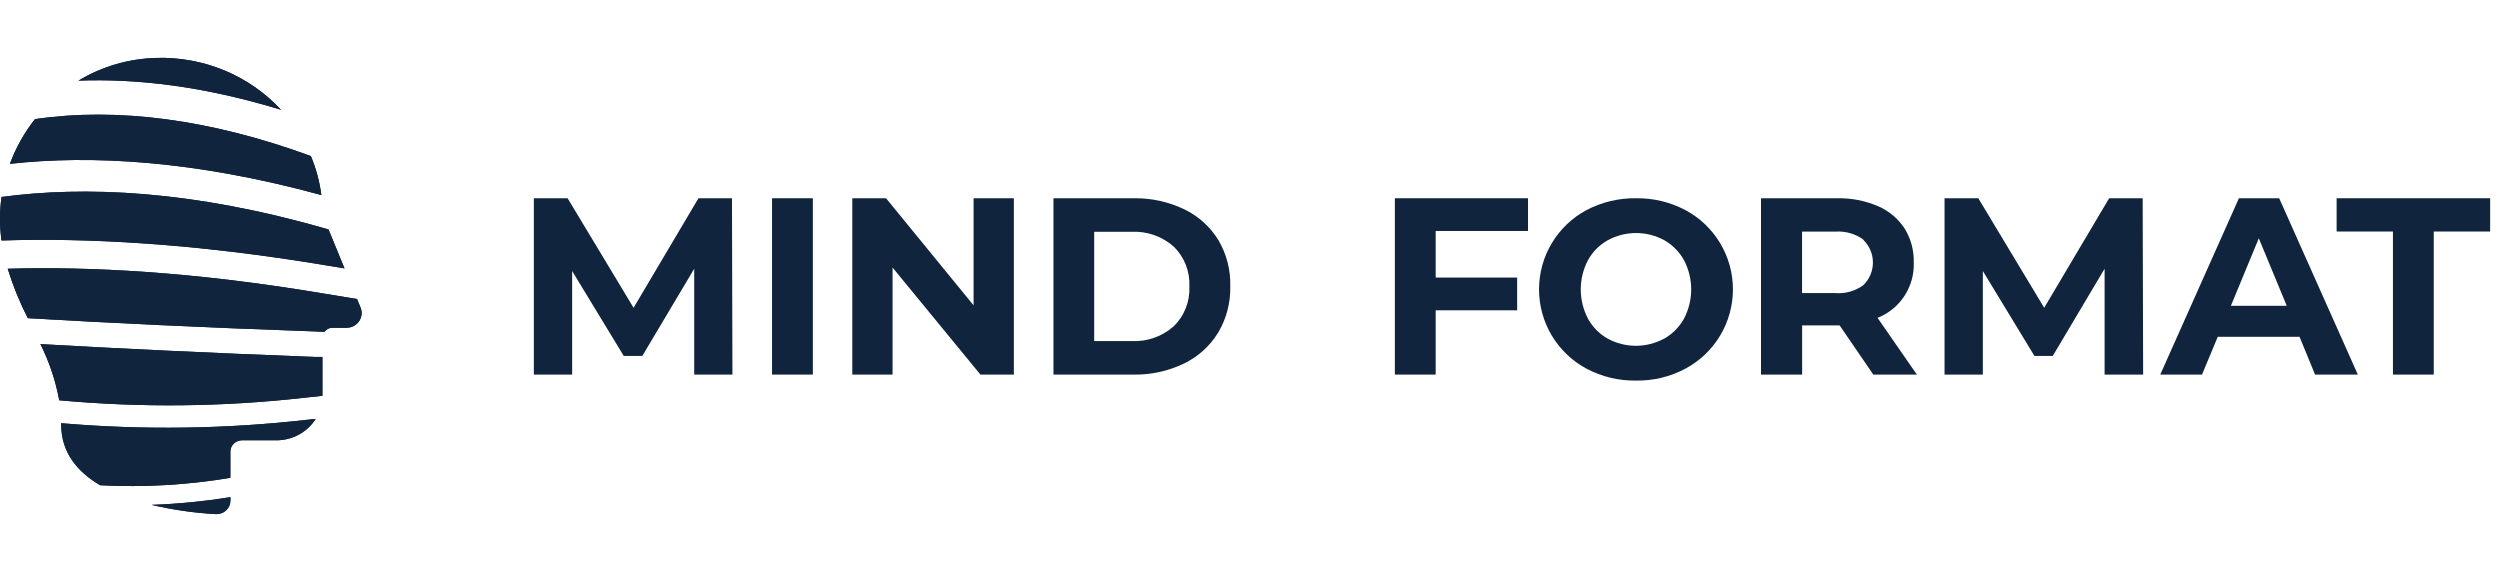 <?xml version="1.0" encoding="UTF-8"?> <svg xmlns="http://www.w3.org/2000/svg" width="389" height="90" viewBox="0 0 389 90" fill="none"> <g clip-path="url(#clip0_393_2702)"> <path d="M223.391 35.94V43.188H236.07V48.282H223.391V58.285H217.039V30.846H237.759V35.94H223.391Z" fill="#11243E"></path> <path d="M246.866 57.369C244.632 56.174 242.765 54.395 241.463 52.221C240.16 50.048 239.473 47.561 239.473 45.027C239.473 42.493 240.16 40.006 241.463 37.832C242.765 35.659 244.632 33.88 246.866 32.685C249.239 31.441 251.885 30.809 254.564 30.848C257.236 30.806 259.874 31.438 262.238 32.685C264.475 33.877 266.346 35.655 267.651 37.829C268.956 40.003 269.645 42.491 269.645 45.027C269.645 47.563 268.956 50.051 267.651 52.225C266.346 54.399 264.475 56.177 262.238 57.369C259.878 58.627 257.237 59.263 254.564 59.218C251.883 59.26 249.235 58.624 246.866 57.369V57.369ZM258.958 52.692C260.246 51.954 261.308 50.879 262.03 49.582C262.765 48.178 263.149 46.617 263.149 45.033C263.149 43.448 262.765 41.888 262.03 40.484C261.308 39.187 260.246 38.112 258.958 37.374C257.611 36.643 256.103 36.261 254.57 36.261C253.038 36.261 251.53 36.643 250.183 37.374C248.88 38.101 247.808 39.178 247.086 40.484C246.351 41.888 245.967 43.448 245.967 45.033C245.967 46.617 246.351 48.178 247.086 49.582C247.801 50.884 248.865 51.961 250.158 52.692C251.505 53.422 253.013 53.805 254.546 53.805C256.078 53.805 257.586 53.422 258.933 52.692H258.958Z" fill="#11243E"></path> <path d="M291.488 58.289L286.25 50.636H280.412V58.289H274.012V30.85H285.883C288.051 30.803 290.204 31.22 292.198 32.074C293.883 32.792 295.321 33.988 296.334 35.515C297.324 37.098 297.827 38.937 297.779 40.804C297.853 42.653 297.351 44.479 296.342 46.03C295.334 47.581 293.868 48.779 292.149 49.461L298.268 58.289H291.488ZM289.922 37.266C288.66 36.364 287.123 35.931 285.577 36.041H280.4V45.604H285.577C287.125 45.726 288.665 45.292 289.922 44.379C290.397 43.922 290.776 43.374 291.034 42.767C291.293 42.16 291.426 41.507 291.426 40.847C291.426 40.187 291.293 39.534 291.034 38.927C290.776 38.32 290.397 37.772 289.922 37.315V37.266Z" fill="#11243E"></path> <path d="M327.475 58.285V41.817L319.41 55.383H316.559L308.53 42.172V58.285H302.57V30.846H307.821L318.076 47.89L328.185 30.846H333.399L333.472 58.285H327.475Z" fill="#11243E"></path> <path d="M357.811 52.408H345.083L342.635 58.285H336.137L348.375 30.846H354.641L366.88 58.285H360.222L357.811 52.408ZM355.816 47.584L351.471 37.078L347.127 47.584H355.816Z" fill="#11243E"></path> <path d="M372.341 36.025H363.578V30.846H387.467V36.025H378.692V58.285H372.341V36.025Z" fill="#11243E"></path> <path d="M108.02 58.285V41.817L99.943 55.383H97.055L89.026 42.172V58.285H83.066V30.846H88.317L98.585 47.89L108.681 30.846H113.895L113.968 58.285H108.02Z" fill="#11243E"></path> <path d="M120.129 30.846H126.481V58.285H120.129V30.846Z" fill="#11243E"></path> <path d="M157.755 30.846V58.285H152.554L138.883 41.633V58.285H132.617V30.846H137.867L151.489 47.51V30.846H157.755Z" fill="#11243E"></path> <path d="M163.918 30.849H176.364C179.093 30.797 181.796 31.384 184.258 32.564C186.46 33.614 188.309 35.281 189.582 37.363C190.864 39.541 191.505 42.037 191.43 44.563C191.489 47.097 190.831 49.597 189.533 51.775C188.257 53.854 186.409 55.52 184.209 56.574C181.748 57.754 179.044 58.341 176.315 58.288H163.918V30.849ZM176.058 53.072C178.46 53.195 180.814 52.373 182.618 50.783C183.444 49.979 184.09 49.009 184.512 47.937C184.934 46.864 185.123 45.714 185.066 44.563C185.121 43.414 184.931 42.266 184.509 41.196C184.087 40.125 183.443 39.157 182.618 38.355C180.811 36.769 178.459 35.948 176.058 36.065H170.257V53.072H176.058Z" fill="#11243E"></path> <path d="M50.938 41.321L53.605 41.763L51.12 35.706C29.796 29.517 13.025 28.933 0.236 30.648C-0.059 32.763 -0.078 34.905 0.181 37.023C0.181 37.156 0.181 37.28 0.245 37.421C13.252 36.997 30.022 37.819 50.938 41.321ZM43.727 17.085C41.286 14.445 38.285 12.355 34.931 10.961C31.577 9.567 27.952 8.902 24.308 9.012C20.023 9.128 15.845 10.348 12.2 12.549C21.161 12.204 31.646 13.38 43.727 17.085ZM56.099 47.846L55.555 46.529L50.176 45.644C30.041 42.267 13.814 41.453 1.197 41.816C2.016 44.461 3.063 47.035 4.327 49.508C16.381 50.216 31.301 50.95 49.188 51.577L50.485 51.63C50.621 51.438 50.802 51.281 51.014 51.171C51.225 51.062 51.461 51.004 51.7 51.003H53.913C54.299 51.002 54.678 50.91 55.019 50.733C55.359 50.557 55.65 50.302 55.866 49.99C56.082 49.678 56.216 49.32 56.256 48.946C56.297 48.573 56.243 48.195 56.099 47.846ZM50.004 30.348C49.735 28.265 49.186 26.225 48.371 24.282C32.798 18.579 18.276 16.651 5.442 18.535C3.779 20.642 2.463 22.99 1.542 25.493C14.113 24.096 30.149 24.927 50.004 30.348ZM33.56 79.996C33.856 80.014 34.153 79.973 34.432 79.874C34.711 79.775 34.966 79.621 35.182 79.422C35.397 79.223 35.568 78.983 35.684 78.716C35.8 78.45 35.858 78.163 35.855 77.874V77.352C31.795 78.01 27.695 78.412 23.583 78.555C26.857 79.326 30.196 79.809 33.56 79.996ZM9.524 65.849C9.524 65.928 9.524 66.008 9.524 66.087C9.524 70.438 12.072 73.435 15.583 75.504C22.36 75.858 29.157 75.47 35.846 74.346V70.278C35.846 69.809 36.037 69.36 36.377 69.028C36.717 68.696 37.178 68.51 37.66 68.51H43.011C44.235 68.509 45.438 68.204 46.507 67.622C47.575 67.04 48.473 66.201 49.115 65.185L47.809 65.318C35.099 66.763 22.271 66.941 9.524 65.849ZM6.286 53.54C7.672 56.309 8.658 59.252 9.215 62.285C21.939 63.454 34.752 63.318 47.446 61.878L50.167 61.587V55.539H48.988C32.199 54.902 17.968 54.212 6.286 53.54Z" fill="#11243E"></path> <path d="M50.938 41.321L53.605 41.763L51.12 35.706C29.796 29.517 13.025 28.933 0.236 30.648C-0.059 32.763 -0.078 34.905 0.181 37.023C0.181 37.156 0.181 37.28 0.245 37.421C13.252 36.997 30.022 37.819 50.938 41.321ZM43.727 17.085C41.286 14.445 38.285 12.355 34.931 10.961C31.577 9.567 27.952 8.902 24.308 9.012C20.023 9.128 15.845 10.348 12.2 12.549C21.161 12.204 31.646 13.38 43.727 17.085ZM56.099 47.846L55.555 46.529L50.176 45.644C30.041 42.267 13.814 41.453 1.197 41.816C2.016 44.461 3.063 47.035 4.327 49.508C16.381 50.216 31.301 50.95 49.188 51.577L50.485 51.63C50.621 51.438 50.802 51.281 51.014 51.171C51.225 51.062 51.461 51.004 51.7 51.003H53.913C54.299 51.002 54.678 50.91 55.019 50.733C55.359 50.557 55.65 50.302 55.866 49.99C56.082 49.678 56.216 49.32 56.256 48.946C56.297 48.573 56.243 48.195 56.099 47.846ZM50.004 30.348C49.735 28.265 49.186 26.225 48.371 24.282C32.798 18.579 18.276 16.651 5.442 18.535C3.779 20.642 2.463 22.99 1.542 25.493C14.113 24.096 30.149 24.927 50.004 30.348ZM33.56 79.996C33.856 80.014 34.153 79.973 34.432 79.874C34.711 79.775 34.966 79.621 35.182 79.422C35.397 79.223 35.568 78.983 35.684 78.716C35.8 78.45 35.858 78.163 35.855 77.874V77.352C31.795 78.01 27.695 78.412 23.583 78.555C26.857 79.326 30.196 79.809 33.56 79.996ZM9.524 65.849C9.524 65.928 9.524 66.008 9.524 66.087C9.524 70.438 12.072 73.435 15.583 75.504C22.36 75.858 29.157 75.47 35.846 74.346V70.278C35.846 69.809 36.037 69.36 36.377 69.028C36.717 68.696 37.178 68.51 37.66 68.51H43.011C44.235 68.509 45.438 68.204 46.507 67.622C47.575 67.04 48.473 66.201 49.115 65.185L47.809 65.318C35.099 66.763 22.271 66.941 9.524 65.849ZM6.286 53.54C7.672 56.309 8.658 59.252 9.215 62.285C21.939 63.454 34.752 63.318 47.446 61.878L50.167 61.587V55.539H48.988C32.199 54.902 17.968 54.212 6.286 53.54Z" fill="#11243E"></path> </g> <defs> <clipPath id="clip0_393_2702"> <rect width="388.528" height="71" fill="white" transform="translate(0 9)"></rect> </clipPath> </defs> </svg> 